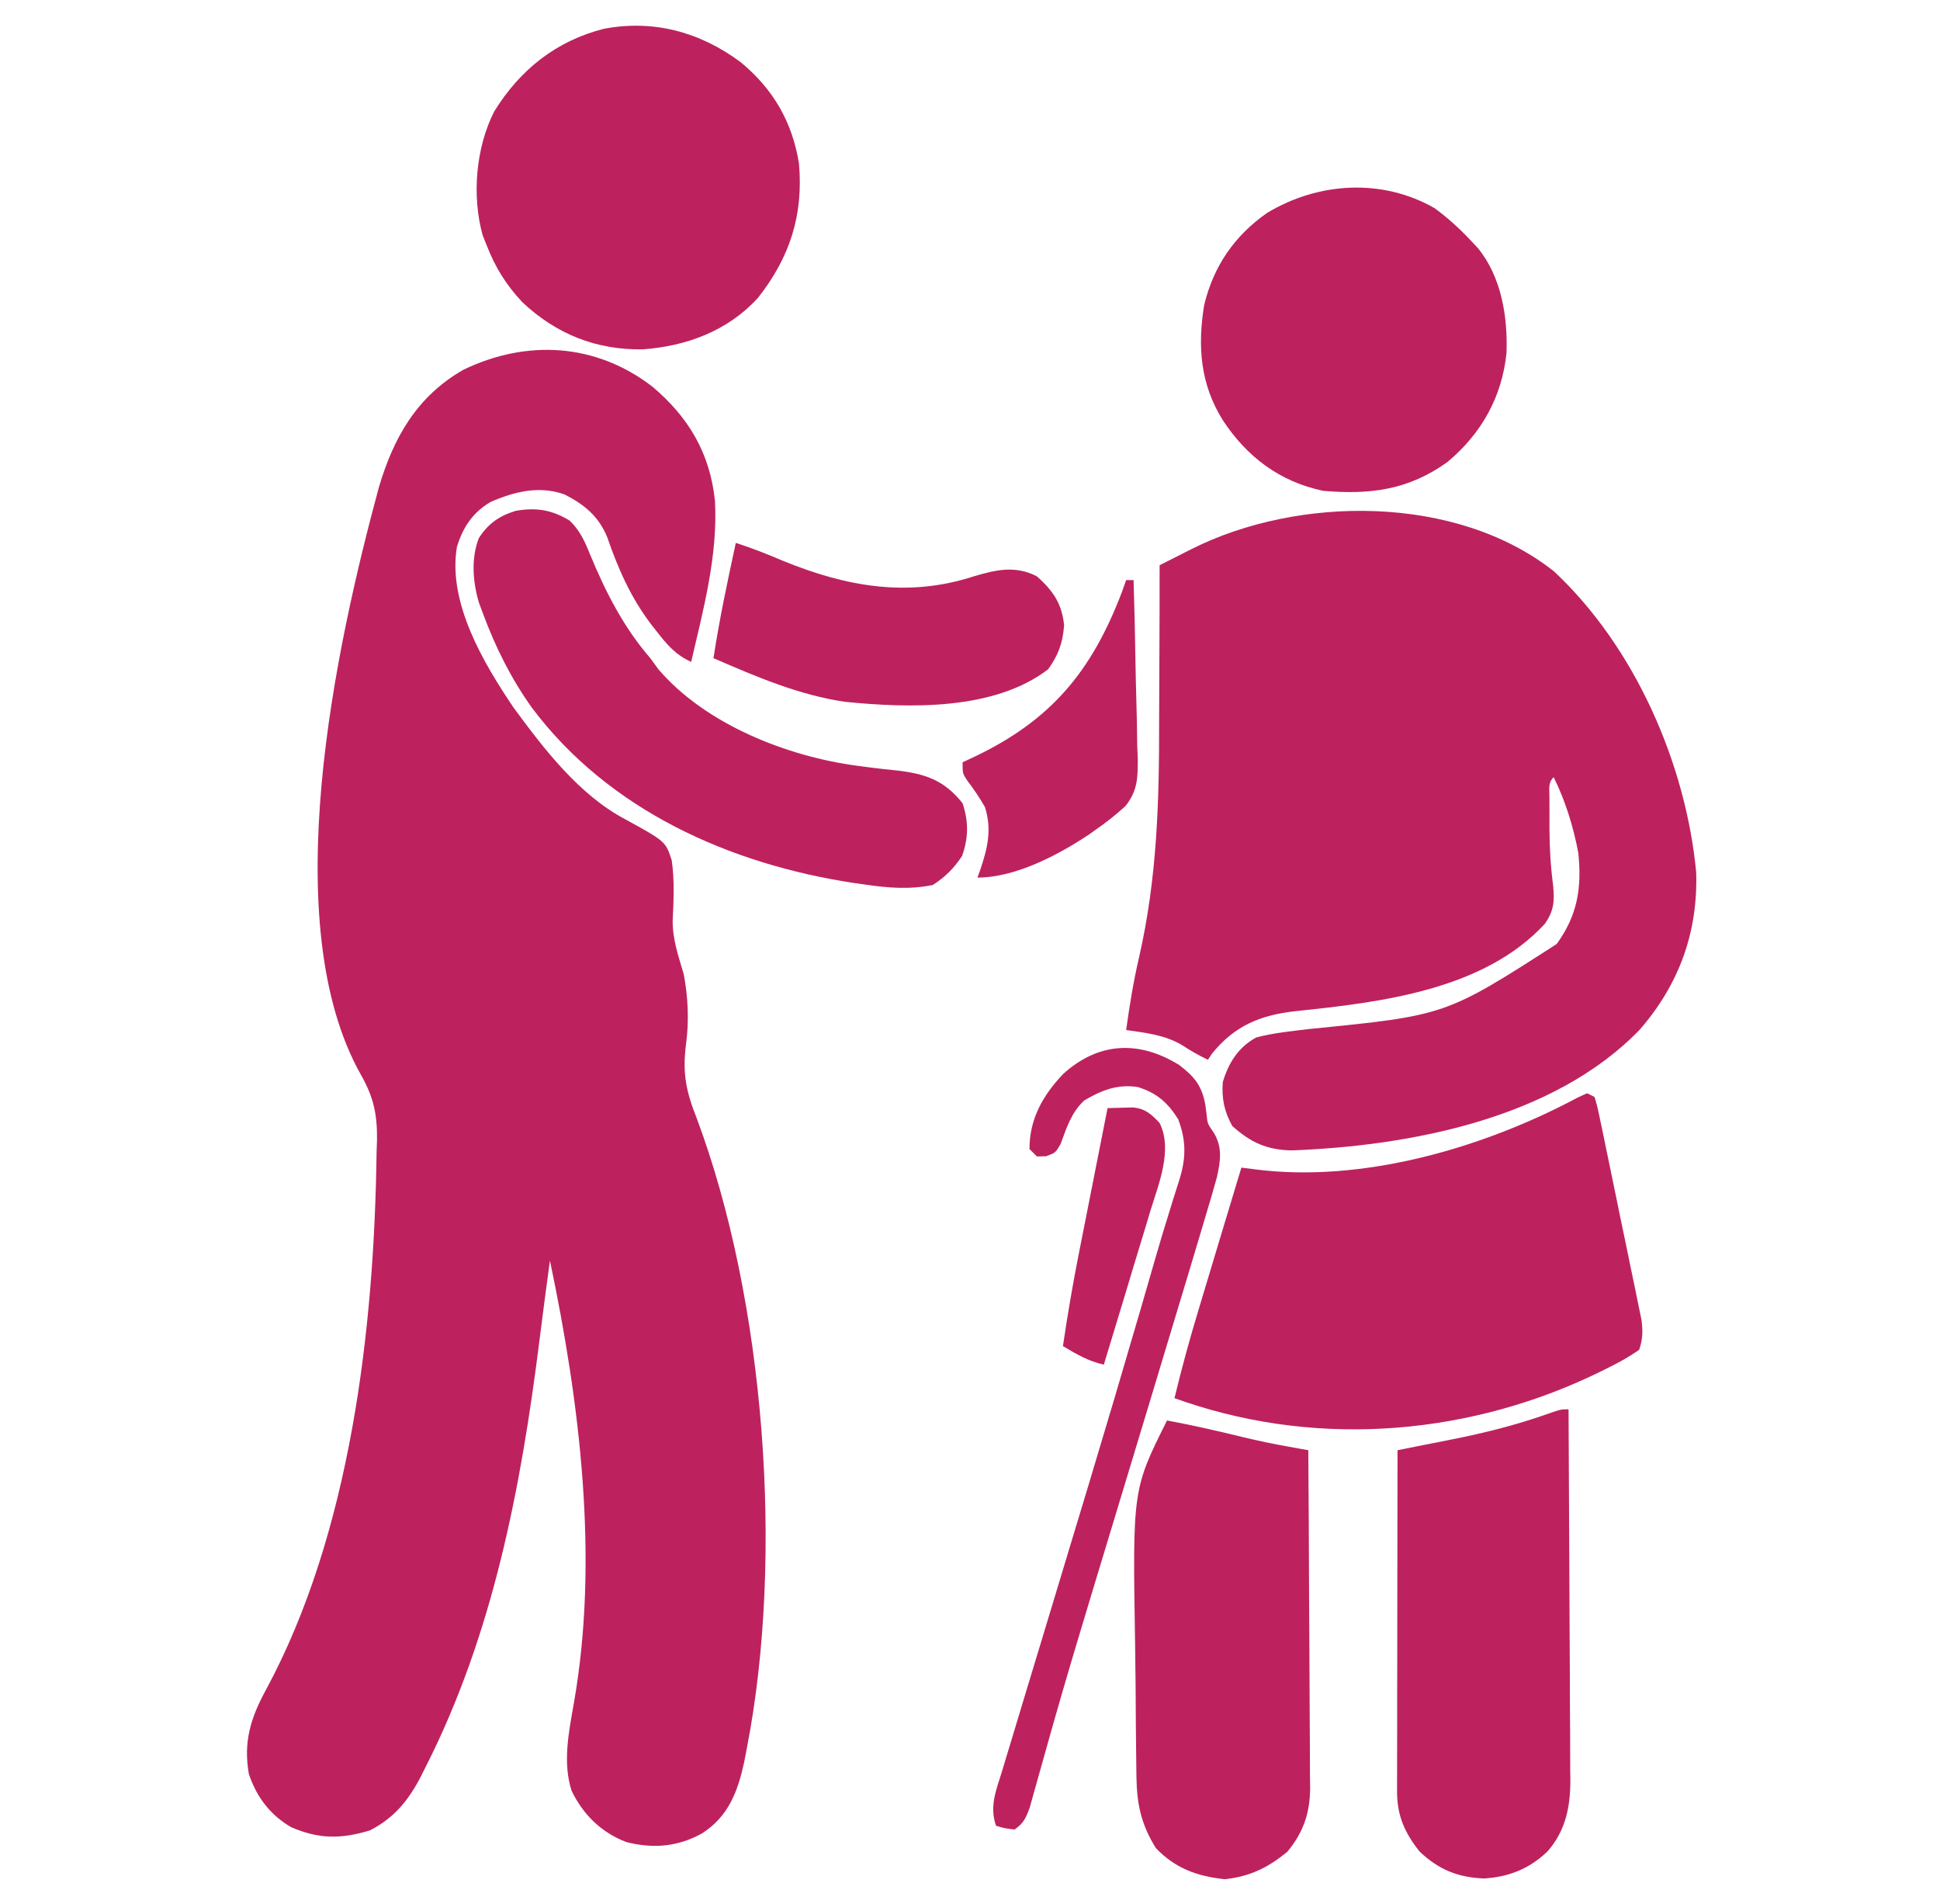 <svg xmlns="http://www.w3.org/2000/svg" width="53" height="52" viewBox="0 0 53 52" fill="none"><g clip-path="url(#clip0_135_129)"><path d="M17.823 10.56C18.816 11.398 19.393 12.376 19.532 13.672C19.616 15.166 19.218 16.633 18.883 18.078C18.455 17.886 18.214 17.598 17.931 17.234C17.857 17.139 17.857 17.139 17.781 17.043C17.232 16.317 16.886 15.536 16.591 14.676C16.357 14.104 15.972 13.786 15.43 13.508C14.738 13.254 14.049 13.428 13.399 13.711C12.908 14.005 12.655 14.392 12.484 14.93C12.225 16.452 13.201 18.097 14.028 19.323C14.85 20.444 15.822 21.711 17.071 22.371C18.184 22.982 18.184 22.982 18.351 23.496C18.431 24.046 18.403 24.592 18.377 25.145C18.373 25.655 18.537 26.125 18.68 26.609C18.8 27.253 18.828 27.887 18.74 28.536C18.641 29.317 18.745 29.814 19.033 30.539C20.904 35.539 21.421 42.524 20.406 47.734C20.382 47.863 20.358 47.992 20.332 48.124C20.155 48.93 19.907 49.602 19.188 50.07C18.523 50.442 17.851 50.499 17.11 50.312C16.428 50.05 15.932 49.566 15.615 48.909C15.367 48.139 15.54 47.301 15.677 46.522C16.371 42.584 15.842 38.321 15.024 34.43C14.926 35.154 14.829 35.878 14.739 36.603C14.233 40.63 13.471 44.639 11.615 48.287C11.571 48.375 11.527 48.463 11.481 48.554C11.143 49.195 10.757 49.658 10.107 49.993C9.321 50.231 8.722 50.235 7.959 49.908C7.384 49.578 7.001 49.071 6.797 48.445C6.646 47.568 6.85 46.921 7.263 46.159C9.581 41.871 10.225 36.285 10.288 31.465C10.292 31.354 10.296 31.242 10.3 31.128C10.307 30.436 10.208 29.972 9.868 29.37C7.522 25.221 9.166 17.682 10.352 13.305C10.755 11.946 11.388 10.83 12.654 10.102C14.388 9.263 16.279 9.371 17.823 10.56Z" fill="#BD225E"></path><path d="M42.452 15.604C44.661 17.665 46.06 20.86 46.34 23.833C46.387 25.47 45.871 26.886 44.8 28.12C42.455 30.55 38.535 31.299 35.285 31.421C34.607 31.407 34.166 31.203 33.666 30.755C33.445 30.356 33.374 30.01 33.406 29.555C33.564 29.027 33.831 28.601 34.32 28.336C34.802 28.209 35.296 28.162 35.789 28.103C39.495 27.734 39.495 27.734 42.527 25.784C43.099 24.996 43.218 24.251 43.118 23.293C42.988 22.593 42.764 21.864 42.445 21.227C42.287 21.385 42.331 21.538 42.33 21.758C42.33 21.892 42.33 21.892 42.33 22.029C42.33 22.124 42.331 22.22 42.331 22.319C42.331 22.415 42.331 22.512 42.33 22.612C42.332 23.152 42.362 23.669 42.433 24.204C42.469 24.628 42.451 24.87 42.21 25.226C40.538 27.044 37.724 27.375 35.399 27.617C34.441 27.724 33.736 28.007 33.114 28.774C33.077 28.831 33.039 28.887 33 28.945C32.746 28.824 32.519 28.694 32.283 28.539C31.811 28.263 31.298 28.21 30.766 28.133C30.859 27.464 30.965 26.804 31.119 26.146C31.616 23.973 31.671 21.857 31.667 19.634C31.667 19.159 31.67 18.684 31.673 18.208C31.679 17.285 31.68 16.361 31.68 15.438C31.907 15.322 32.135 15.208 32.362 15.093C32.426 15.061 32.49 15.028 32.556 14.995C35.473 13.529 39.794 13.503 42.452 15.604Z" fill="#BD225E"></path><path d="M43.359 29.859C43.46 29.91 43.46 29.91 43.562 29.961C43.638 30.213 43.638 30.213 43.708 30.552C43.748 30.741 43.748 30.741 43.789 30.935C43.818 31.074 43.846 31.213 43.875 31.353C43.904 31.495 43.934 31.637 43.963 31.779C44.025 32.077 44.087 32.376 44.148 32.674C44.225 33.057 44.305 33.438 44.385 33.82C44.447 34.114 44.507 34.408 44.567 34.702C44.596 34.842 44.626 34.983 44.655 35.124C44.697 35.321 44.736 35.519 44.776 35.716C44.799 35.828 44.822 35.94 44.846 36.056C44.883 36.365 44.882 36.573 44.781 36.867C44.524 37.045 44.291 37.181 44.013 37.318C43.935 37.357 43.857 37.397 43.777 37.437C40.242 39.187 36.124 39.555 32.374 38.288C32.279 38.255 32.184 38.222 32.086 38.188C32.285 37.363 32.508 36.55 32.754 35.739C32.787 35.628 32.82 35.517 32.855 35.403C32.96 35.053 33.066 34.703 33.171 34.353C33.243 34.114 33.315 33.875 33.387 33.636C33.563 33.054 33.738 32.472 33.914 31.891C34.041 31.907 34.169 31.923 34.3 31.94C37.224 32.313 40.519 31.356 43.086 29.985C43.221 29.923 43.221 29.923 43.359 29.859Z" fill="#BD225E"></path><path d="M20.238 1.701C21.124 2.433 21.646 3.332 21.828 4.469C21.951 5.878 21.578 7.032 20.705 8.138C19.88 9.04 18.752 9.456 17.558 9.542C16.284 9.561 15.194 9.124 14.268 8.252C13.828 7.782 13.529 7.302 13.297 6.703C13.26 6.611 13.223 6.518 13.185 6.423C12.887 5.349 12.999 4.036 13.5 3.047C14.204 1.903 15.198 1.116 16.496 0.787C17.857 0.526 19.135 0.878 20.238 1.701Z" fill="#BD225E"></path><path d="M42.852 38.492C42.861 39.907 42.868 41.321 42.873 42.735C42.875 43.392 42.878 44.049 42.882 44.706C42.887 45.34 42.889 45.974 42.89 46.608C42.891 46.85 42.892 47.091 42.895 47.333C42.898 47.672 42.898 48.011 42.898 48.35C42.9 48.499 42.9 48.499 42.902 48.651C42.898 49.37 42.766 50.008 42.281 50.563C41.79 51.038 41.224 51.265 40.546 51.306C39.83 51.28 39.313 51.068 38.789 50.578C38.381 50.07 38.167 49.595 38.167 48.94C38.167 48.816 38.167 48.816 38.167 48.69C38.168 48.556 38.168 48.556 38.168 48.418C38.168 48.323 38.168 48.228 38.168 48.13C38.168 47.816 38.169 47.501 38.17 47.187C38.17 46.969 38.17 46.751 38.17 46.533C38.171 45.959 38.172 45.385 38.173 44.812C38.174 44.226 38.174 43.641 38.175 43.055C38.176 41.907 38.178 40.758 38.18 39.609C38.339 39.577 38.499 39.545 38.658 39.514C38.747 39.496 38.836 39.478 38.928 39.46C39.172 39.411 39.418 39.363 39.663 39.315C40.589 39.132 41.474 38.907 42.363 38.589C42.648 38.492 42.648 38.492 42.852 38.492Z" fill="#BD225E"></path><path d="M39.195 5.687C39.57 5.963 39.894 6.261 40.211 6.601C40.291 6.686 40.291 6.686 40.372 6.772C41.018 7.559 41.194 8.654 41.157 9.642C41.033 10.846 40.471 11.844 39.545 12.618C38.479 13.385 37.43 13.516 36.148 13.406C34.96 13.156 34.065 12.479 33.406 11.476C32.791 10.491 32.713 9.461 32.898 8.328C33.156 7.269 33.72 6.443 34.613 5.818C36.011 4.972 37.757 4.864 39.195 5.687Z" fill="#BD225E"></path><path d="M31.883 38.797C32.582 38.927 33.273 39.085 33.964 39.254C34.378 39.354 34.793 39.439 35.212 39.514C35.311 39.532 35.411 39.55 35.514 39.569C35.589 39.582 35.664 39.596 35.742 39.609C35.752 40.893 35.759 42.177 35.763 43.461C35.765 44.057 35.768 44.653 35.773 45.249C35.777 45.824 35.78 46.4 35.781 46.975C35.782 47.195 35.783 47.414 35.785 47.633C35.788 47.941 35.788 48.249 35.788 48.557C35.791 48.692 35.791 48.692 35.793 48.83C35.788 49.519 35.611 50.042 35.169 50.577C34.64 51.012 34.148 51.252 33.463 51.327C32.71 51.248 32.111 51.034 31.578 50.477C31.178 49.833 31.059 49.288 31.047 48.532C31.046 48.46 31.045 48.388 31.044 48.313C31.033 47.549 31.028 46.784 31.024 46.02C31.021 45.66 31.017 45.3 31.011 44.94C30.941 40.68 30.941 40.68 31.883 38.797Z" fill="#BD225E"></path><path d="M15.563 14.219C15.845 14.491 15.977 14.788 16.122 15.148C16.547 16.173 17.036 17.134 17.766 17.977C17.839 18.077 17.912 18.178 17.988 18.281C19.278 19.788 21.511 20.664 23.426 20.916C23.547 20.932 23.669 20.948 23.794 20.965C24.036 20.995 24.278 21.022 24.52 21.046C25.291 21.137 25.802 21.316 26.297 21.938C26.465 22.444 26.459 22.882 26.284 23.378C26.05 23.729 25.837 23.939 25.484 24.172C24.841 24.3 24.27 24.253 23.625 24.159C23.527 24.145 23.43 24.131 23.329 24.117C19.936 23.603 16.63 22.131 14.526 19.323C13.956 18.52 13.537 17.68 13.195 16.758C13.158 16.656 13.12 16.555 13.081 16.45C12.916 15.889 12.868 15.259 13.078 14.704C13.331 14.303 13.639 14.089 14.091 13.952C14.654 13.855 15.074 13.924 15.563 14.219Z" fill="#BD225E"></path><path d="M20.102 14.828C20.547 14.97 20.973 15.14 21.403 15.323C23.119 16.022 24.801 16.327 26.602 15.742C27.206 15.562 27.744 15.438 28.328 15.742C28.767 16.131 29.013 16.488 29.071 17.081C29.032 17.56 28.916 17.893 28.633 18.281C27.16 19.41 24.835 19.345 23.082 19.168C21.824 18.984 20.652 18.479 19.492 17.977C19.653 16.918 19.876 15.874 20.102 14.828Z" fill="#BD225E"></path><path d="M32.215 29.088C32.633 29.408 32.835 29.654 32.93 30.177C32.941 30.264 32.952 30.351 32.963 30.44C32.988 30.691 32.988 30.691 33.165 30.945C33.402 31.344 33.343 31.72 33.244 32.158C33.151 32.499 33.051 32.837 32.948 33.176C32.908 33.312 32.868 33.448 32.827 33.584C32.71 33.98 32.591 34.375 32.472 34.77C32.386 35.054 32.301 35.338 32.215 35.622C31.703 37.326 31.187 39.029 30.671 40.733C30.458 41.435 30.245 42.137 30.033 42.839C29.963 43.068 29.894 43.297 29.825 43.525C29.476 44.679 29.13 45.833 28.8 46.993C28.774 47.085 28.748 47.176 28.721 47.271C28.601 47.694 28.481 48.117 28.364 48.541C28.323 48.688 28.281 48.834 28.24 48.981C28.188 49.169 28.188 49.169 28.135 49.361C28.03 49.648 27.968 49.797 27.719 49.969C27.446 49.937 27.446 49.937 27.211 49.867C27.026 49.338 27.215 48.894 27.374 48.382C27.403 48.283 27.432 48.185 27.463 48.084C27.561 47.757 27.661 47.431 27.76 47.104C27.83 46.873 27.9 46.642 27.969 46.41C28.154 45.797 28.34 45.184 28.526 44.571C28.818 43.61 29.108 42.647 29.398 41.685C29.506 41.327 29.614 40.969 29.723 40.611C30.203 39.02 30.675 37.427 31.14 35.831C31.168 35.734 31.197 35.636 31.226 35.535C31.388 34.979 31.388 34.979 31.548 34.422C31.681 33.959 31.818 33.498 31.964 33.038C31.993 32.943 32.022 32.847 32.053 32.749C32.108 32.569 32.165 32.389 32.224 32.21C32.405 31.617 32.407 31.156 32.188 30.57C31.897 30.109 31.602 29.854 31.089 29.691C30.535 29.604 30.094 29.776 29.623 30.056C29.272 30.376 29.135 30.811 28.975 31.248C28.836 31.485 28.836 31.485 28.579 31.581C28.496 31.583 28.413 31.584 28.328 31.586C28.261 31.519 28.194 31.452 28.125 31.383C28.125 30.565 28.483 29.929 29.039 29.339C29.998 28.466 31.104 28.401 32.215 29.088Z" fill="#BD225E"></path><path d="M30.766 15.844C30.833 15.844 30.9 15.844 30.969 15.844C30.992 16.596 31.01 17.348 31.021 18.101C31.027 18.45 31.034 18.799 31.045 19.149C31.059 19.551 31.064 19.954 31.068 20.357C31.073 20.481 31.078 20.605 31.084 20.733C31.084 21.253 31.078 21.596 30.749 22.014C30.493 22.247 30.237 22.452 29.953 22.648C29.858 22.716 29.858 22.716 29.761 22.786C28.905 23.356 27.742 23.969 26.703 23.969C26.726 23.906 26.75 23.843 26.773 23.779C26.977 23.177 27.107 22.657 26.906 22.039C26.761 21.786 26.604 21.555 26.427 21.323C26.297 21.125 26.297 21.125 26.297 20.82C26.455 20.747 26.455 20.747 26.617 20.671C28.711 19.674 29.822 18.345 30.651 16.168C30.689 16.061 30.727 15.954 30.766 15.844Z" fill="#BD225E"></path><path d="M30.258 30.266C30.404 30.261 30.55 30.257 30.696 30.254C30.777 30.252 30.858 30.249 30.942 30.247C31.284 30.275 31.45 30.428 31.68 30.672C32.046 31.405 31.648 32.356 31.426 33.078C31.39 33.199 31.354 33.319 31.317 33.443C31.202 33.825 31.085 34.207 30.969 34.588C30.89 34.848 30.812 35.108 30.734 35.369C30.543 36.004 30.35 36.639 30.156 37.273C29.726 37.173 29.418 36.992 29.039 36.766C29.166 35.9 29.314 35.041 29.484 34.183C29.506 34.07 29.529 33.957 29.552 33.841C29.622 33.485 29.692 33.129 29.763 32.773C29.811 32.529 29.859 32.286 29.907 32.042C30.023 31.45 30.14 30.858 30.258 30.266Z" fill="#BD225E"></path></g><defs><clipPath id="clip0_135_129"><rect width="52" height="52" fill="white" transform="translate(0.5)"></rect></clipPath></defs></svg>